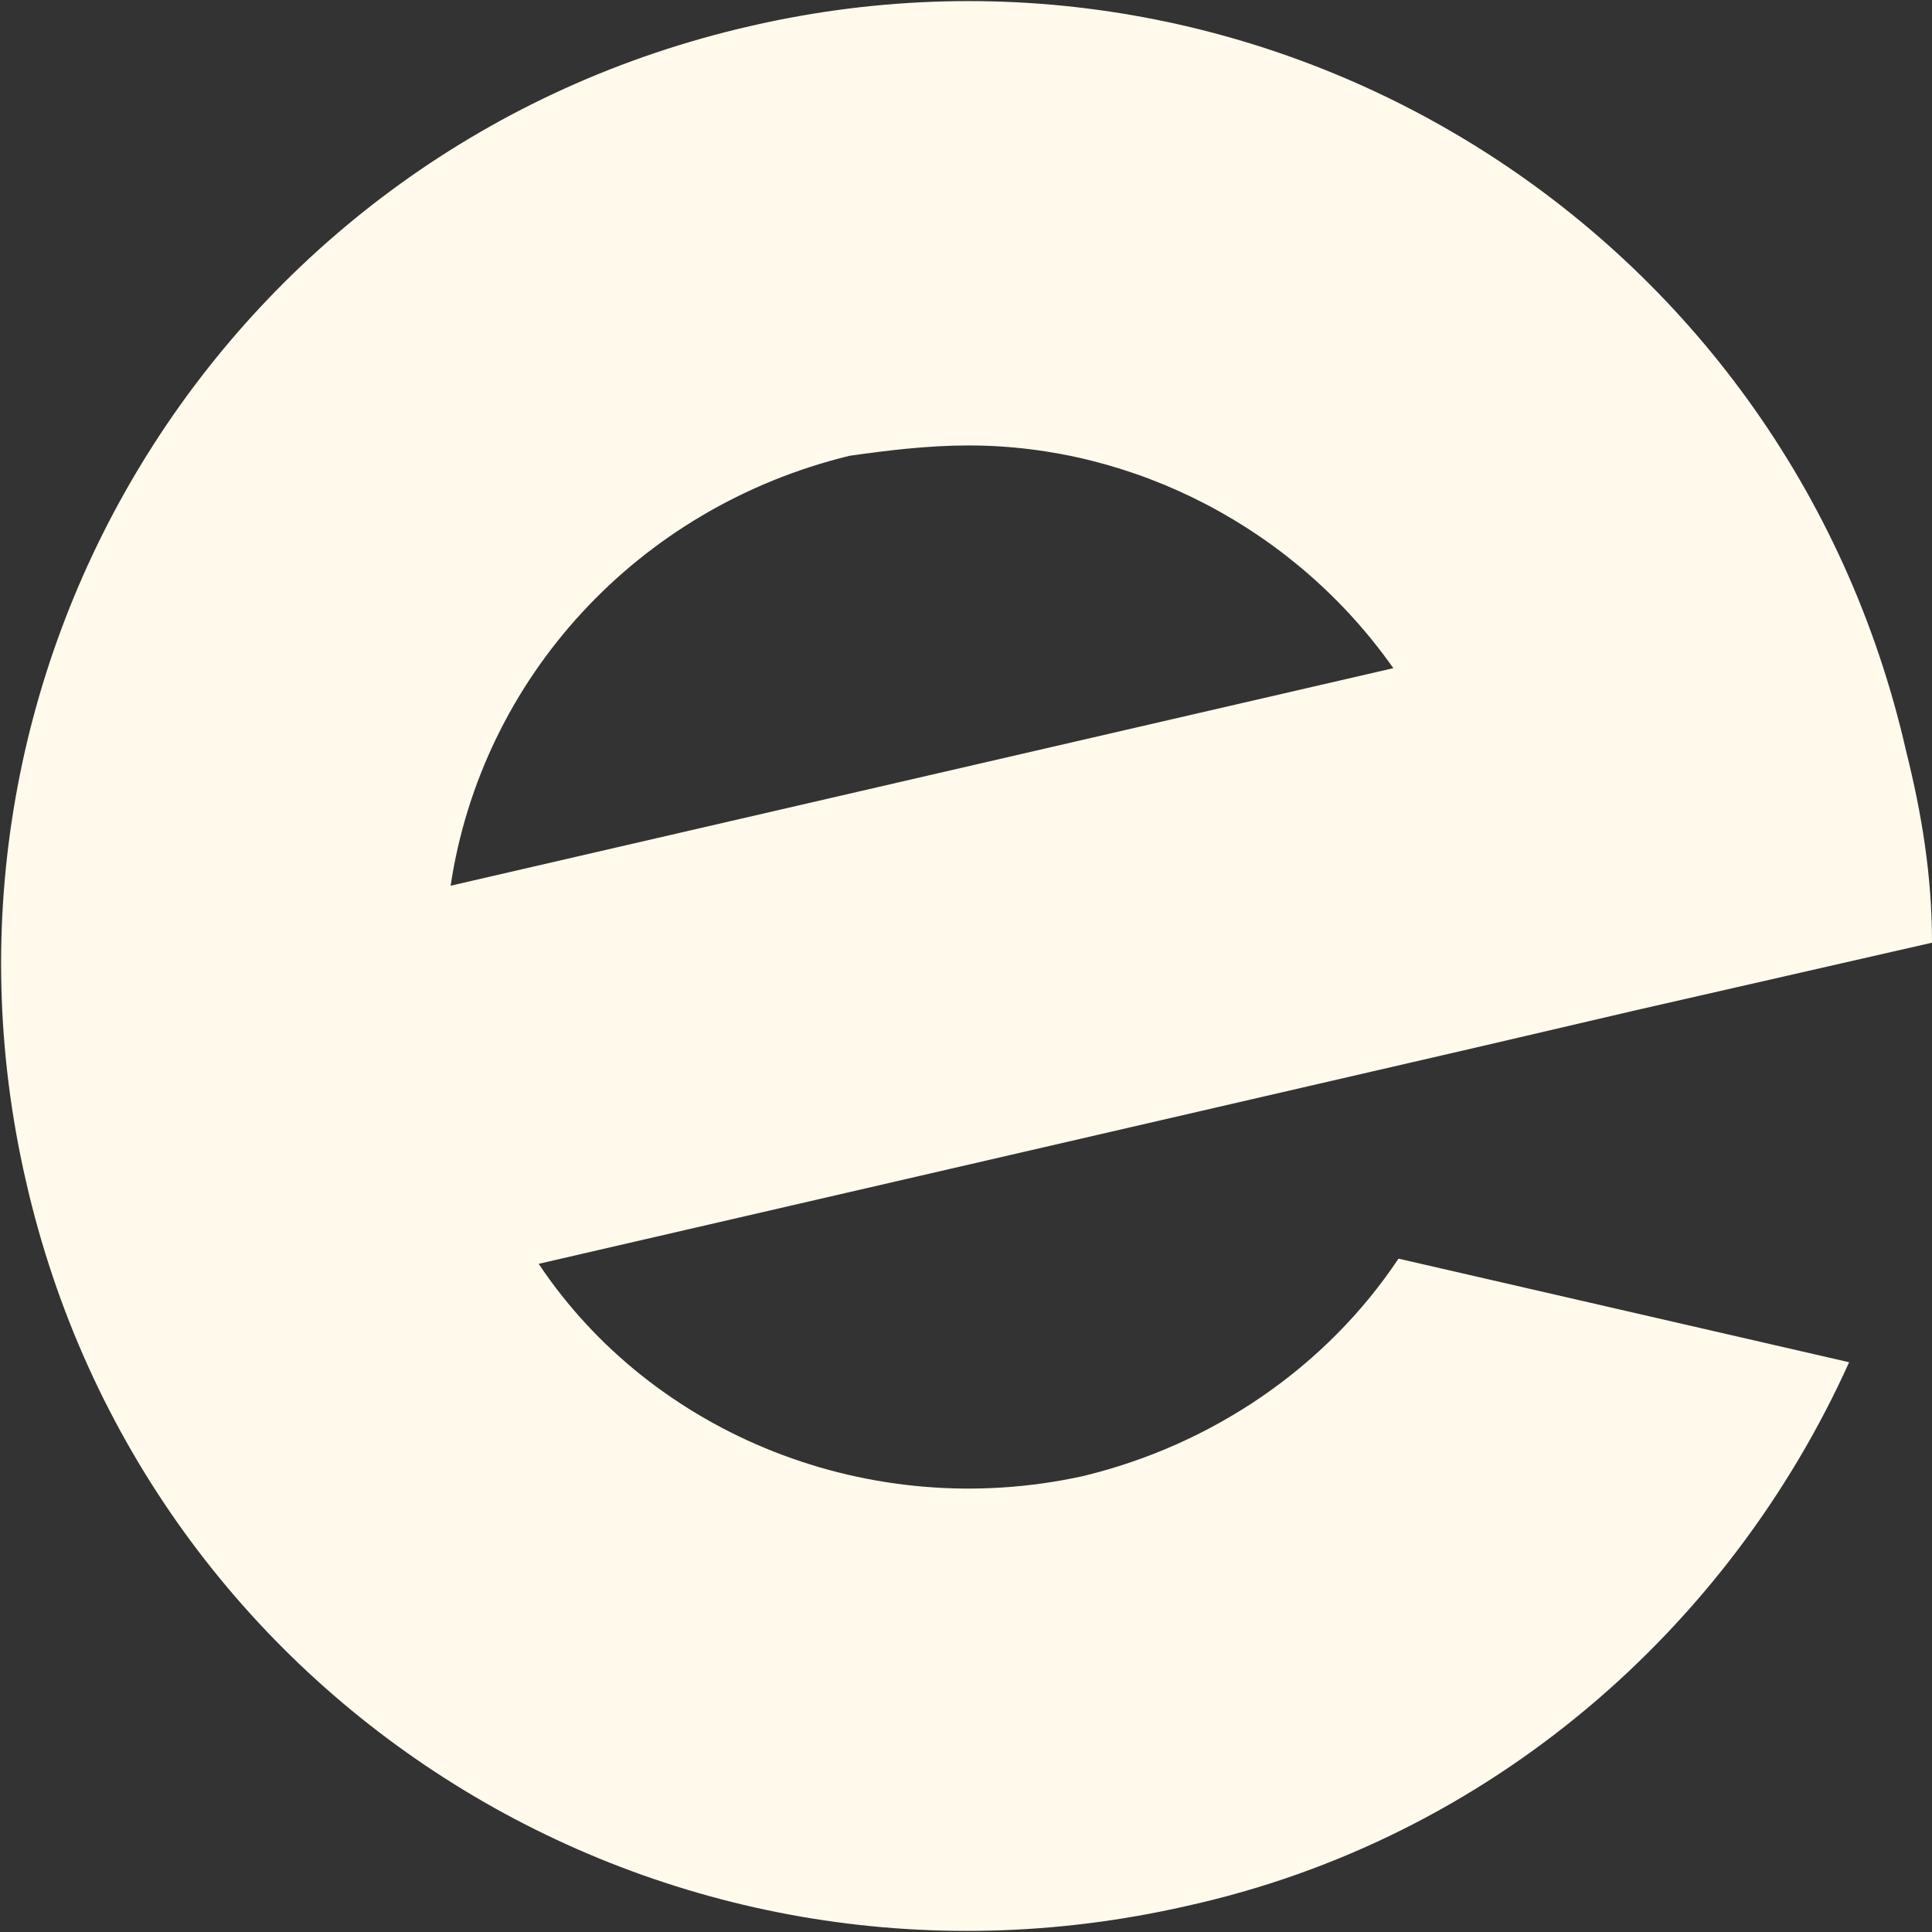 <svg xmlns="http://www.w3.org/2000/svg" xmlns:xlink="http://www.w3.org/1999/xlink" xmlns:xodm="http://www.corel.com/coreldraw/odm/2003" xml:space="preserve" width="24px" height="24px" style="shape-rendering:geometricPrecision; text-rendering:geometricPrecision; image-rendering:optimizeQuality; fill-rule:evenodd; clip-rule:evenodd" viewBox="0 0 37.3 37.3"><rect x="0" y="0" width="37.3" height="37.3" fill="#333333" stroke="none"/> <defs>  <style type="text/css">   <![CDATA[    .fil0 {fill:#FFFAEB;fill-rule:nonzero}   ]]>  </style> </defs> <g id="Plan_x0020_1">    <path class="fil0" d="M16.4 8.8c0.7,-0.1 1.5,-0.2 2.3,-0.2 3.2,0 6.3,1.6 8.2,4.3l-18.2 4.2c0.6,-4 3.6,-7.3 7.7,-8.3l0 0zm10.6 15.5c-1.4,2.1 -3.6,3.6 -6.1,4.2 -4.1,0.9 -8.3,-0.8 -10.5,-4.1l18.2 -4.2 3 -0.7 5.7 -1.3c0,-1.3 -0.2,-2.5 -0.5,-3.7 -2.3,-10.1 -12.3,-16.3 -22.3,-14 -10.1,2.3 -16.3,12.3 -14,22.3 2.3,10.1 12.3,16.3 22.4,14 5.9,-1.3 10.5,-5.4 12.8,-10.5l-8.7 -2 0 0 0 0z"></path> </g></svg>
